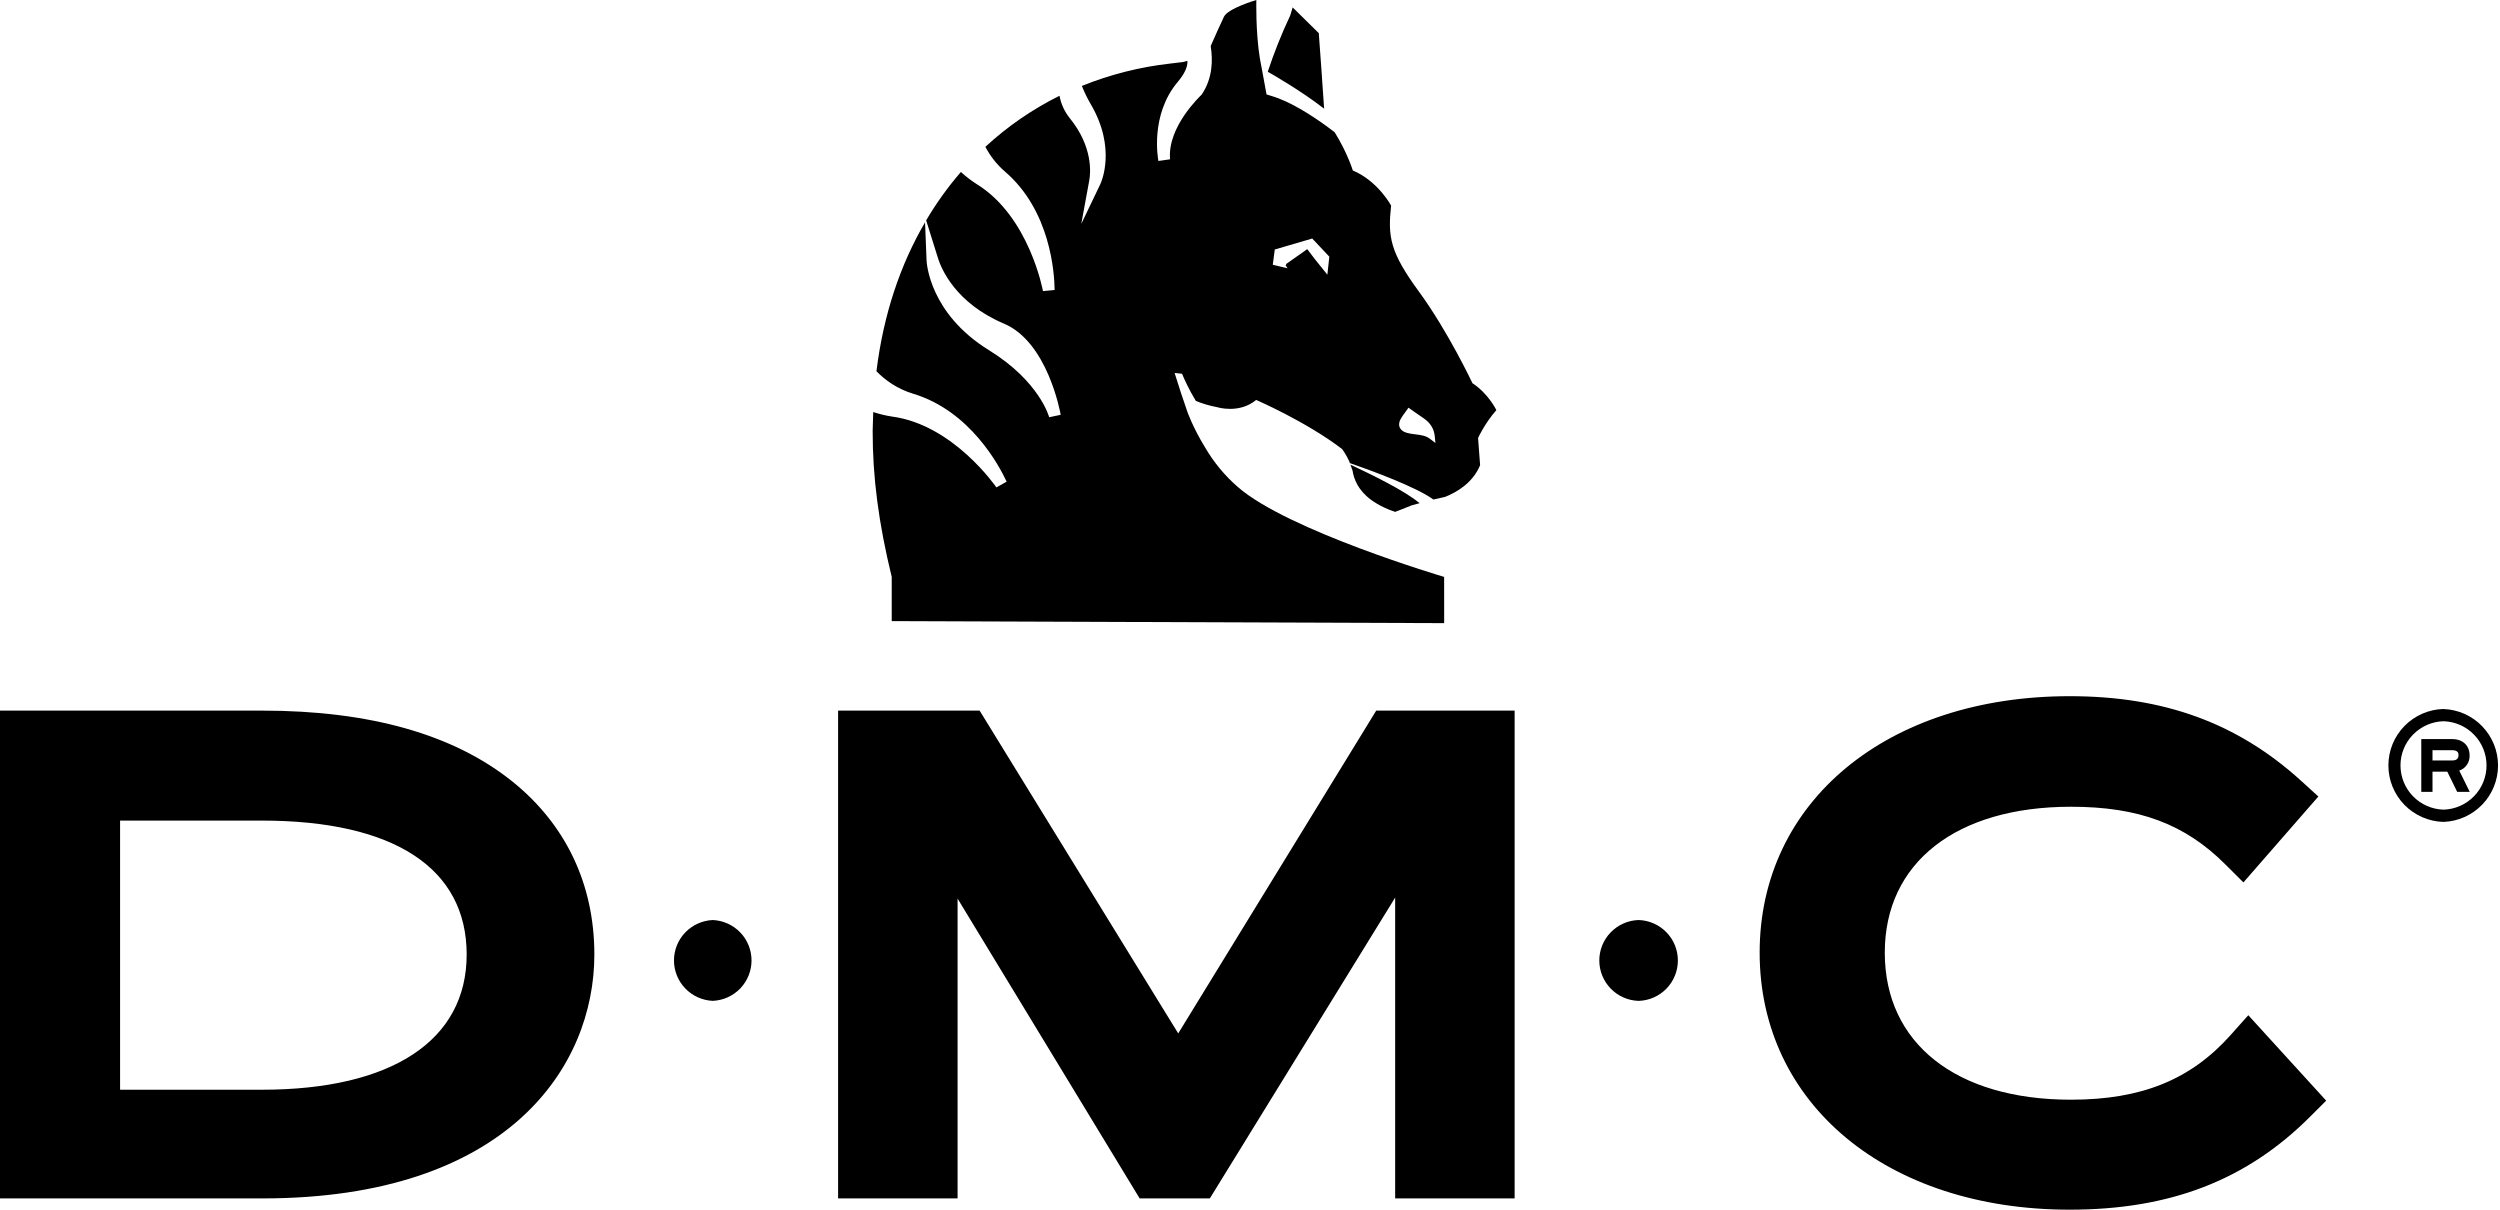 <svg width="93" height="45" viewBox="0 0 93 45" fill="none" xmlns="http://www.w3.org/2000/svg">
<g clip-path="url(#clip0_1940_9430)">
<path d="M60.956 34.225C60.564 34.237 60.193 34.401 59.92 34.682C59.647 34.962 59.494 35.338 59.494 35.729C59.494 36.12 59.647 36.496 59.92 36.777C60.193 37.058 60.564 37.221 60.956 37.233C61.348 37.221 61.719 37.058 61.992 36.777C62.265 36.496 62.417 36.12 62.417 35.729C62.417 35.338 62.265 34.962 61.992 34.682C61.719 34.401 61.348 34.237 60.956 34.225ZM26.515 37.232C26.903 37.215 27.27 37.049 27.539 36.769C27.807 36.489 27.957 36.116 27.957 35.729C27.957 35.341 27.807 34.968 27.539 34.688C27.27 34.408 26.903 34.242 26.515 34.225C26.127 34.242 25.76 34.408 25.491 34.688C25.222 34.968 25.072 35.341 25.072 35.729C25.072 36.116 25.222 36.489 25.491 36.769C25.76 37.049 26.127 37.215 26.515 37.232ZM19.058 29.07C16.88 27.321 13.753 26.435 9.759 26.435H0V44.581H9.759C18.876 44.581 22.11 39.694 22.11 35.508C22.11 32.901 21.053 30.673 19.058 29.07ZM9.737 40.538H4.467V30.526H9.737C14.655 30.526 17.36 32.294 17.36 35.508C17.36 38.704 14.581 40.538 9.737 40.538ZM43.83 38.443L36.442 26.435H31.177V44.581H35.622V33.428L42.395 44.581H45.006L51.9 33.39V44.581H56.344V26.435H51.195L43.83 38.443ZM82.977 38.505C81.493 40.168 79.66 40.909 77.039 40.909C72.768 40.909 70.114 38.814 70.114 35.439C70.114 32.092 72.768 30.011 77.039 30.011C79.561 30.011 81.276 30.652 82.778 32.151L83.455 32.826L86.243 29.63L85.597 29.042C83.234 26.897 80.5 25.898 76.991 25.898C70.201 25.898 65.459 29.821 65.459 35.436C65.459 41.067 70.201 45 76.991 45C80.731 45 83.572 43.903 85.931 41.546L86.534 40.944L83.637 37.766L82.977 38.505ZM49.249 3.926C49.186 3.026 49.105 1.796 49.069 1.375L49.059 1.233L48.087 0.276L48.015 0.515L47.994 0.581C47.674 1.26 47.396 1.957 47.16 2.669C47.407 2.81 48.421 3.393 49.259 4.044L49.249 3.926ZM50.996 18.588C51.148 18.698 51.309 18.794 51.478 18.873C51.605 18.934 51.745 18.99 51.898 19.042L52.067 18.977L52.515 18.799L52.809 18.719C52.276 18.262 50.95 17.617 50.236 17.287L50.313 17.498C50.361 17.807 50.508 18.224 50.996 18.588Z" fill="black"></path>
<path d="M33.17 23.105L53.723 23.181L53.722 21.461C53.722 21.461 47.898 19.738 46.045 18.114C45.563 17.694 45.152 17.199 44.831 16.647L44.826 16.639C44.381 15.917 44.171 15.321 44.171 15.321C44.004 14.841 43.845 14.358 43.695 13.873L43.972 13.904C44.057 14.109 44.222 14.48 44.485 14.913C44.722 15.012 44.984 15.092 45.286 15.149C45.286 15.149 46.094 15.403 46.73 14.878C46.73 14.878 48.586 15.681 49.924 16.703C49.974 16.77 50.088 16.934 50.189 17.156L50.215 17.227C51.018 17.506 52.681 18.115 53.322 18.582L53.756 18.485C54.195 18.311 54.789 17.963 55.06 17.305L54.984 16.293C54.984 16.293 55.218 15.77 55.665 15.255C55.665 15.255 55.366 14.639 54.775 14.255C54.775 14.255 53.873 12.336 52.788 10.853C51.703 9.371 51.624 8.81 51.749 7.647C51.749 7.647 51.262 6.736 50.325 6.342C50.325 6.342 50.127 5.687 49.648 4.918C49.557 4.848 49.466 4.779 49.373 4.711C48.784 4.283 47.987 3.77 47.296 3.569L47.115 3.513L46.96 2.668L46.867 2.175C46.705 1.169 46.736 0 46.736 0C46.736 0 45.683 0.309 45.531 0.623C45.41 0.875 45.227 1.28 45.038 1.714C45.119 2.222 45.117 2.905 44.704 3.517C44.657 3.568 43.42 4.717 43.526 5.926L43.093 5.988C43.079 5.918 42.772 4.281 43.812 3.047C44.07 2.741 44.187 2.478 44.172 2.263L44.089 2.287L44.005 2.308L43.537 2.364C42.407 2.49 41.299 2.771 40.245 3.196C40.33 3.407 40.431 3.628 40.572 3.869C41.547 5.521 40.958 6.794 40.933 6.848L40.224 8.328L40.52 6.715C40.571 6.441 40.667 5.46 39.785 4.382C39.597 4.143 39.469 3.862 39.413 3.563C38.408 4.062 37.48 4.701 36.656 5.462C36.825 5.784 37.062 6.106 37.398 6.394C39.067 7.837 39.224 10.121 39.232 10.787L38.798 10.828C38.794 10.8 38.285 8.047 36.33 6.847C36.122 6.714 35.927 6.564 35.746 6.397C35.261 6.957 34.828 7.56 34.453 8.198L34.895 9.61C35.013 9.987 35.54 11.275 37.347 12.039C38.967 12.724 39.438 15.321 39.458 15.431L39.029 15.521C39.026 15.507 38.676 14.192 36.79 13.027C34.569 11.658 34.471 9.765 34.468 9.685L34.412 8.27C33.496 9.837 32.864 11.69 32.604 13.811C32.938 14.151 33.385 14.472 33.98 14.65C36.091 15.292 37.165 17.314 37.447 17.918L37.066 18.132C37.051 18.11 35.464 15.801 33.189 15.497C32.949 15.461 32.714 15.404 32.484 15.328L32.463 16.028C32.46 17.754 32.684 19.456 33.172 21.461V23.106L33.17 23.105ZM52.101 15.594C52.152 15.5 52.216 15.415 52.27 15.341L52.335 15.251L52.396 15.166L52.647 15.344L52.961 15.56C53.212 15.732 53.349 15.954 53.375 16.242L53.398 16.48L53.209 16.334C53.044 16.204 52.854 16.182 52.655 16.158L52.588 16.149C52.499 16.137 52.407 16.125 52.32 16.097C52.19 16.058 52.106 15.989 52.068 15.896C52.042 15.834 52.028 15.733 52.101 15.594ZM47.422 9.281L48.815 8.873L49.451 9.548L49.378 10.219L48.917 9.645L48.631 9.269L48.621 9.276L48.618 9.274L48.529 9.339L47.839 9.825L47.85 9.845L47.822 9.865L47.895 9.98L47.347 9.849L47.422 9.281ZM91.869 28.104C91.869 27.733 91.615 27.494 91.222 27.494H90.072V29.457H90.489V28.707H91.04L91.407 29.457H91.874L91.484 28.666C91.601 28.627 91.701 28.551 91.77 28.449C91.84 28.348 91.874 28.227 91.869 28.104ZM91.222 28.29H90.489V27.907H91.222C91.456 27.907 91.456 28.039 91.456 28.09C91.456 28.139 91.456 28.29 91.222 28.29Z" fill="black"></path>
<path d="M90.898 26.374C90.35 26.388 89.828 26.616 89.445 27.008C89.062 27.401 88.848 27.927 88.848 28.474C88.848 29.022 89.062 29.548 89.445 29.941C89.828 30.333 90.35 30.561 90.898 30.575C91.443 30.555 91.959 30.325 92.337 29.933C92.715 29.542 92.927 29.019 92.927 28.475C92.927 27.931 92.715 27.409 92.337 27.017C91.959 26.625 91.443 26.395 90.898 26.376V26.374ZM90.898 30.119C90.47 30.107 90.063 29.928 89.764 29.621C89.465 29.314 89.298 28.902 89.298 28.474C89.298 28.046 89.465 27.635 89.764 27.328C90.063 27.021 90.47 26.842 90.898 26.83C91.327 26.842 91.734 27.021 92.033 27.328C92.332 27.635 92.499 28.046 92.499 28.474C92.499 28.902 92.332 29.314 92.033 29.621C91.734 29.928 91.327 30.107 90.898 30.119Z" fill="black"></path>
</g>
<defs>
<clipPath id="clip0_1940_9430">
<rect width="93" height="45" fill="white"></rect>
</clipPath>
</defs>
</svg>
